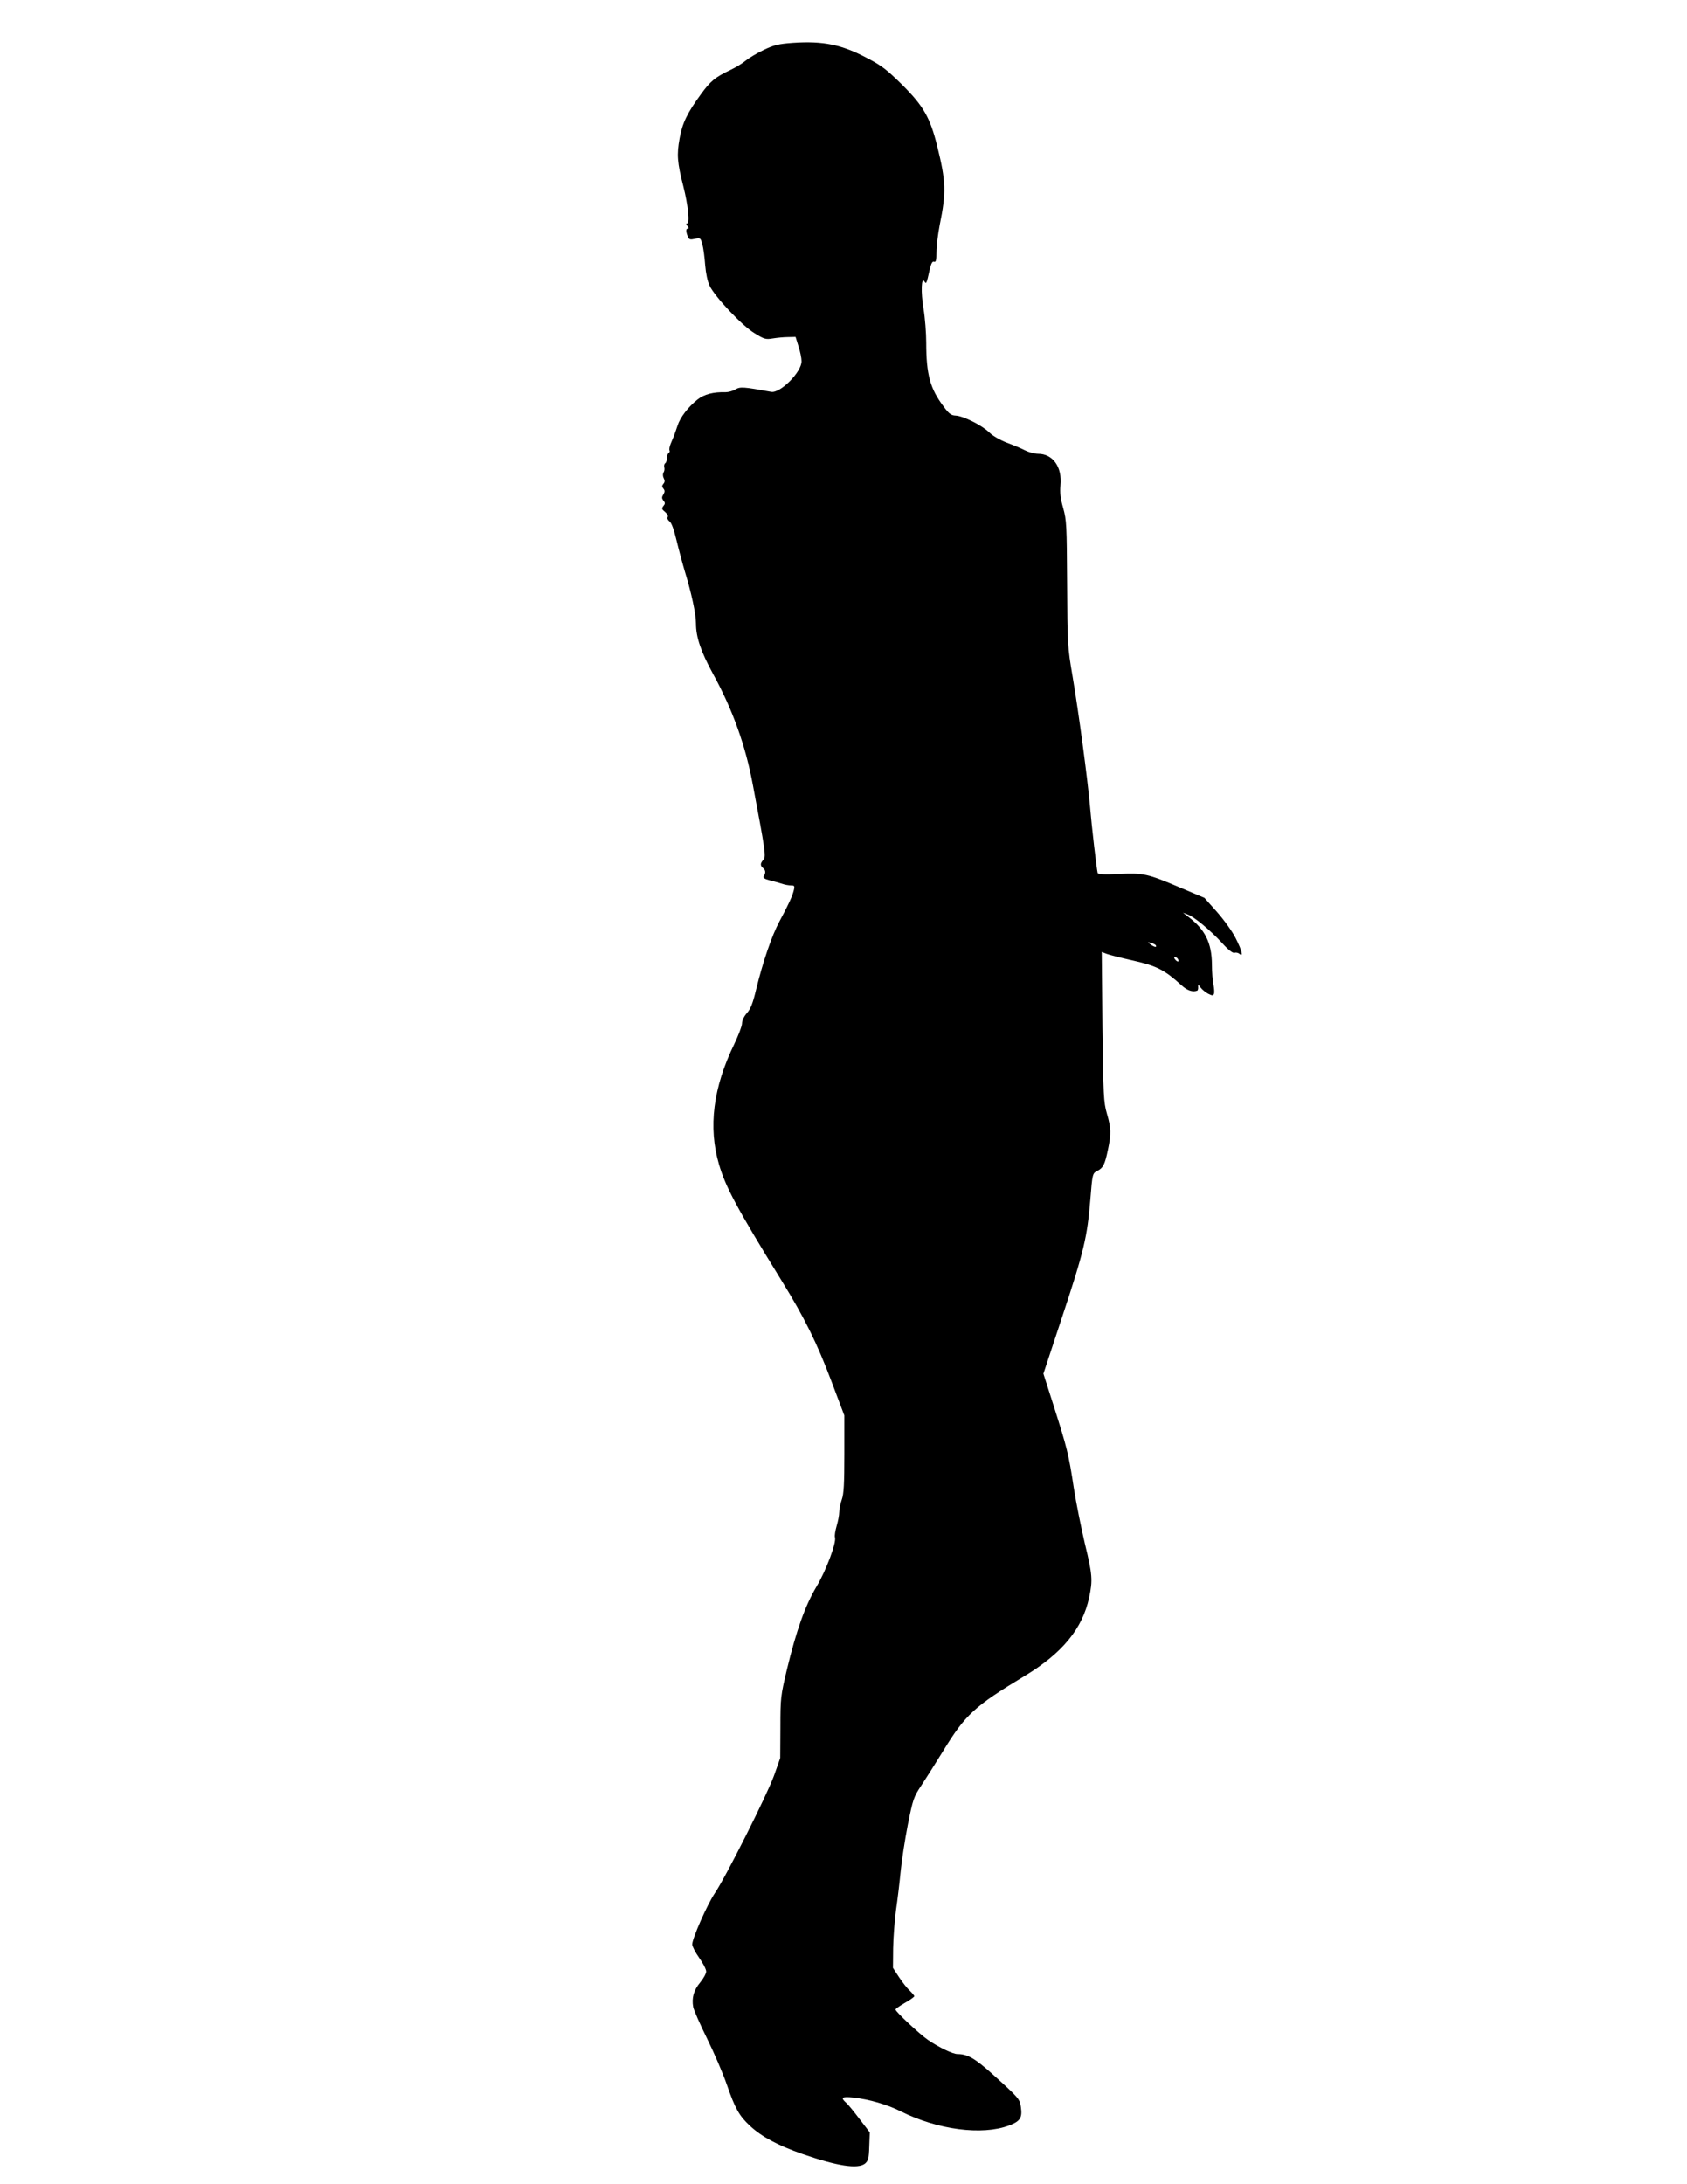 <?xml version="1.0" standalone="no"?>
<!DOCTYPE svg PUBLIC "-//W3C//DTD SVG 20010904//EN"
 "http://www.w3.org/TR/2001/REC-SVG-20010904/DTD/svg10.dtd">
<svg version="1.0" xmlns="http://www.w3.org/2000/svg"
 width="989pt" height="1280pt" viewBox="0 0 989 1280"
 preserveAspectRatio="xMidYMid meet">
<g transform="translate(0,1280) scale(0.1,-0.1)"
fill="#000000" stroke="none">
<path d="M4648 12549 c-83 -6 -109 -12 -170 -41 -40 -19 -88 -48 -106 -63 -19
-16 -60 -41 -92 -56 -85 -40 -116 -65 -170 -140 -82 -112 -110 -171 -126 -261
-17 -94 -14 -140 22 -280 28 -111 39 -218 22 -218 -7 0 -6 -5 2 -15 9 -10 9
-15 1 -15 -11 0 -10 -22 3 -51 6 -13 14 -15 40 -9 32 7 33 6 44 -34 6 -23 13
-77 16 -120 4 -49 14 -96 26 -121 32 -66 191 -235 263 -278 56 -35 66 -38 107
-31 25 4 65 8 90 8 l44 1 17 -55 c10 -30 18 -69 18 -87 2 -62 -125 -190 -178
-180 -164 30 -182 31 -210 14 -15 -9 -41 -16 -57 -16 -72 2 -126 -12 -165 -43
-55 -44 -102 -105 -117 -153 -7 -22 -17 -49 -21 -60 -5 -11 -14 -33 -20 -48
-6 -16 -9 -32 -6 -37 3 -5 1 -11 -5 -15 -5 -3 -10 -17 -10 -30 0 -13 -5 -27
-10 -30 -6 -4 -8 -14 -6 -23 3 -10 1 -24 -4 -31 -5 -9 -5 -22 1 -34 7 -13 7
-23 -2 -33 -9 -11 -9 -17 0 -28 9 -11 9 -19 0 -34 -10 -16 -10 -23 0 -36 11
-13 11 -19 0 -32 -11 -14 -10 -19 10 -35 13 -11 19 -23 15 -30 -4 -7 1 -18 11
-25 12 -9 26 -48 41 -111 13 -54 35 -136 49 -183 38 -124 65 -248 65 -304 0
-81 29 -166 100 -296 114 -207 191 -420 234 -653 73 -387 78 -419 61 -437 -19
-21 -19 -34 -1 -49 15 -12 16 -28 3 -48 -5 -8 6 -16 35 -23 24 -6 56 -15 72
-20 16 -6 40 -10 53 -10 20 0 23 -3 17 -27 -8 -34 -31 -85 -84 -183 -45 -83
-98 -239 -137 -399 -19 -80 -32 -114 -54 -139 -17 -19 -29 -44 -29 -61 0 -15
-21 -70 -46 -122 -123 -253 -153 -486 -89 -704 39 -133 101 -250 366 -680 136
-220 208 -366 293 -591 l76 -201 0 -225 c0 -175 -3 -235 -15 -268 -8 -23 -15
-57 -15 -74 0 -17 -7 -53 -15 -80 -8 -28 -13 -57 -10 -67 10 -30 -52 -196
-110 -292 -65 -110 -116 -252 -172 -484 -36 -152 -38 -165 -38 -338 l-1 -180
-36 -102 c-41 -114 -285 -599 -348 -691 -43 -64 -131 -262 -132 -299 0 -11 18
-47 41 -79 22 -31 41 -67 41 -80 0 -12 -16 -41 -35 -64 -38 -45 -51 -91 -41
-145 4 -19 41 -103 82 -186 41 -83 93 -204 115 -268 48 -139 72 -183 136 -242
67 -63 164 -115 308 -165 205 -71 324 -89 366 -56 19 17 23 29 25 101 l3 82
-59 77 c-32 42 -67 86 -79 96 -35 31 -26 38 42 31 92 -10 199 -41 278 -81 216
-108 476 -142 634 -83 66 25 79 45 70 108 -7 48 -10 52 -165 192 -103 93 -148
119 -207 119 -27 0 -107 38 -173 83 -48 33 -190 165 -190 178 0 4 25 22 55 39
30 17 55 35 55 39 0 4 -12 18 -26 32 -15 13 -43 49 -63 79 l-36 55 1 115 c1
63 9 165 17 225 9 61 21 162 27 225 6 63 25 186 42 274 30 149 34 163 79 230
26 39 84 131 129 204 130 212 182 260 475 437 223 134 341 279 380 461 22 102
19 135 -25 316 -21 90 -51 237 -65 327 -30 198 -39 233 -117 478 l-61 191 112
339 c126 380 145 463 163 681 12 152 13 154 40 168 35 18 45 37 63 124 20 94
19 127 -6 213 -19 67 -21 103 -26 509 l-4 438 28 -11 c15 -6 87 -24 158 -40
137 -31 183 -55 280 -143 34 -31 65 -43 93 -33 4 1 7 10 6 21 -1 17 1 16 15
-3 9 -12 29 -28 44 -36 24 -12 29 -12 34 0 3 9 1 32 -3 53 -5 20 -9 73 -9 117
-1 129 -40 207 -140 282 l-30 23 27 -10 c38 -13 132 -91 202 -167 38 -42 64
-62 74 -58 8 3 21 0 28 -6 25 -21 16 17 -22 92 -20 40 -70 109 -110 154 l-73
82 -144 61 c-191 81 -214 86 -359 79 -86 -4 -120 -2 -123 6 -6 22 -35 272 -45
392 -15 168 -66 547 -102 760 -30 176 -30 188 -32 545 -2 340 -3 370 -23 442
-16 56 -20 91 -16 132 11 108 -44 186 -131 186 -20 0 -54 9 -76 20 -21 11 -69
31 -107 45 -39 15 -83 40 -103 60 -43 42 -153 97 -198 99 -26 1 -39 11 -70 53
-79 104 -102 188 -102 373 0 57 -7 148 -16 201 -16 97 -13 189 6 159 10 -17
12 -13 30 68 9 38 16 52 26 48 11 -4 14 8 14 58 0 34 9 105 19 157 39 191 37
256 -15 464 -41 165 -80 233 -203 356 -90 89 -121 114 -206 158 -150 80 -259
102 -437 90z m2128 -5290 c8 -14 -10 -11 -32 6 -18 13 -18 14 4 8 12 -3 25 -9
28 -14z m129 -80 c11 -17 -1 -21 -15 -4 -8 9 -8 15 -2 15 6 0 14 -5 17 -11z"/>
</g>
</svg>
